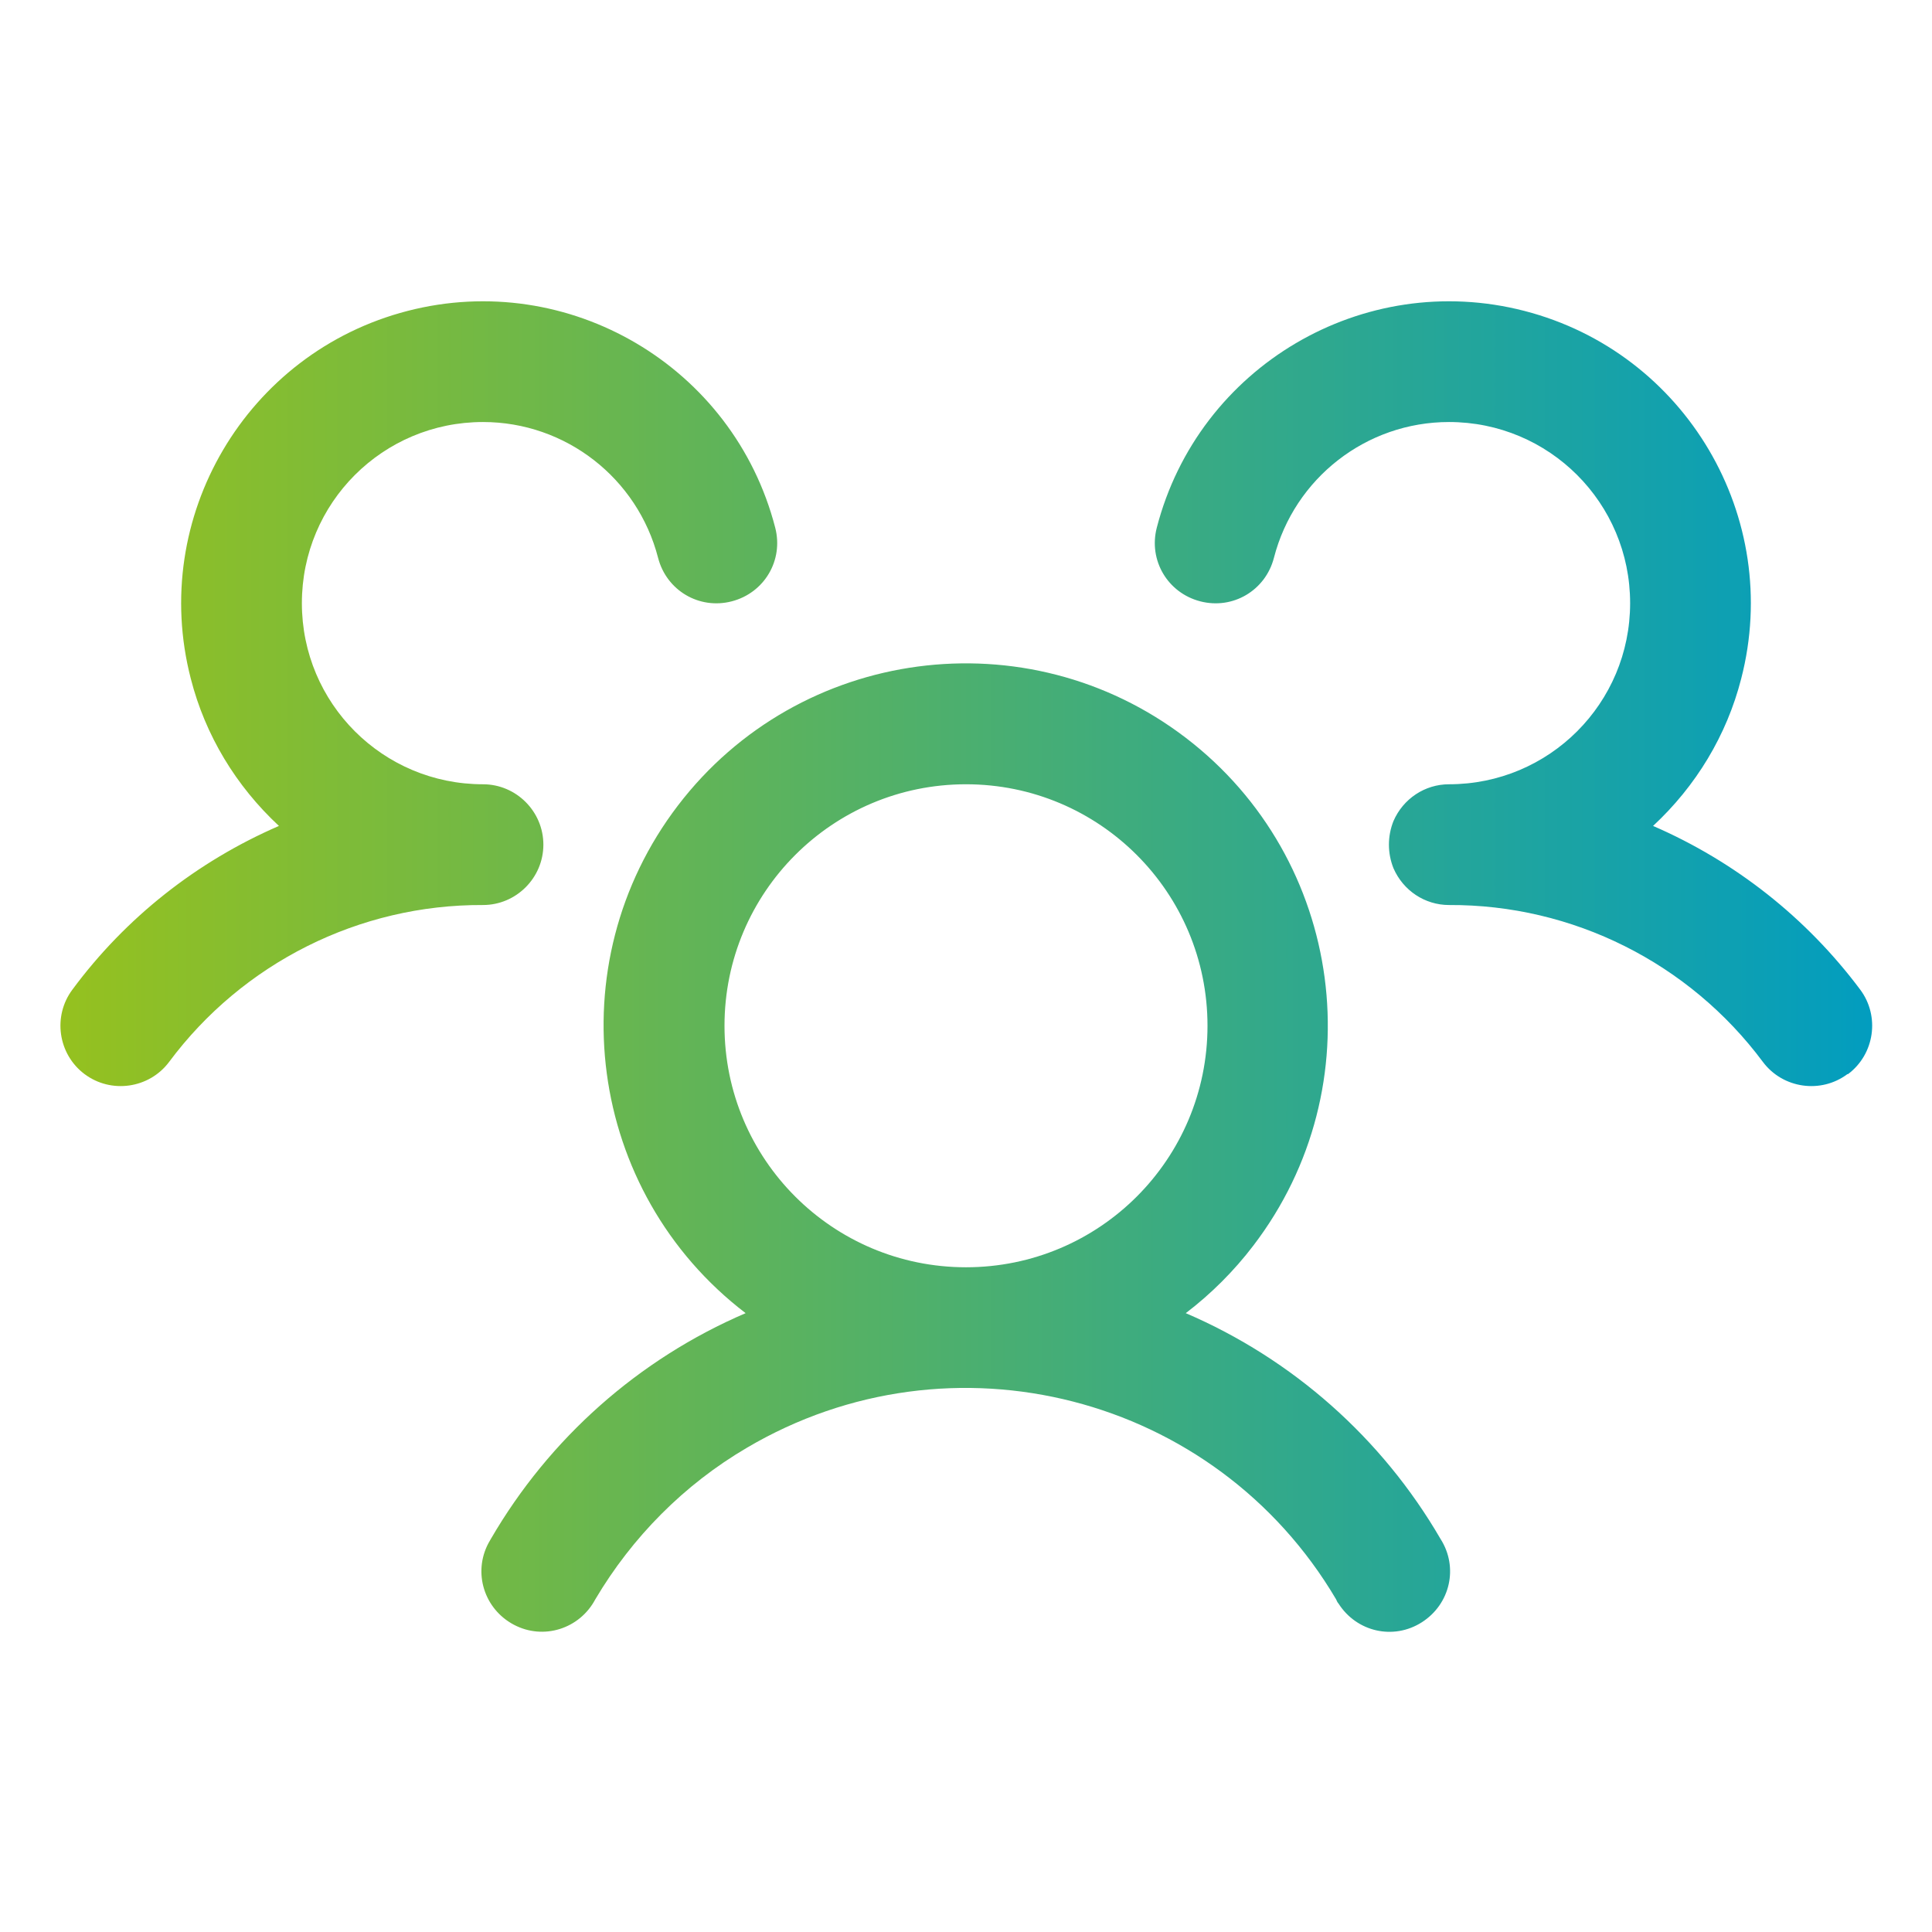 <?xml version="1.0" encoding="UTF-8"?>
<svg id="Ebene_1" data-name="Ebene 1" xmlns="http://www.w3.org/2000/svg" xmlns:xlink="http://www.w3.org/1999/xlink" viewBox="0 0 32 32">
  <defs>
    <style>
      .cls-1 {
        fill: url(#Neues_Verlaufsfeld_1);
      }
    </style>
    <linearGradient id="Neues_Verlaufsfeld_1" data-name="Neues Verlaufsfeld 1" x1="1" y1="16" x2="31" y2="16" gradientUnits="userSpaceOnUse">
      <stop offset="0" stop-color="#95c11f"/>
      <stop offset="1" stop-color="#029dbf"/>
    </linearGradient>
  </defs>
  <path class="cls-1" d="M30.6,17.79c-.44.33-1.07.24-1.4-.2-1.22-1.64-3.15-2.61-5.2-2.6-.4,0-.76-.24-.92-.61-.1-.25-.1-.53,0-.78.16-.37.52-.61.92-.61,1.66,0,3-1.34,3-3s-1.34-3-3-3c-1.37,0-2.56.93-2.9,2.25-.14.54-.68.86-1.22.72s-.86-.68-.72-1.22c.69-2.67,3.42-4.28,6.09-3.59,2.67.69,4.28,3.42,3.59,6.09-.24.94-.75,1.78-1.46,2.44,1.36.59,2.54,1.52,3.43,2.71.33.44.24,1.07-.2,1.4,0,0,0,0,0,0ZM23.86,25.49c.3.47.16,1.08-.31,1.38-.47.3-1.08.16-1.38-.31-.02-.02-.03-.05-.04-.07-2-3.39-6.37-4.51-9.76-2.51-1.04.61-1.9,1.48-2.51,2.51-.26.49-.86.68-1.35.42-.49-.26-.68-.86-.42-1.35.01-.02.03-.05.04-.07.97-1.67,2.45-2.98,4.22-3.74-2.63-2.01-3.13-5.78-1.12-8.41,2.01-2.63,5.78-3.13,8.41-1.12s3.13,5.78,1.12,8.41c-.32.42-.7.8-1.12,1.12,1.77.76,3.25,2.07,4.22,3.74ZM16,20.99c2.21,0,4-1.79,4-4s-1.79-4-4-4-4,1.79-4,4,1.79,4,4,4ZM9,13.99c0-.55-.45-1-1-1-1.66,0-3-1.34-3-3s1.34-3,3-3c1.37,0,2.56.93,2.9,2.25.14.54.68.86,1.22.72s.86-.68.72-1.22h0c-.69-2.67-3.42-4.28-6.09-3.59-2.67.69-4.28,3.42-3.59,6.09.24.94.75,1.78,1.46,2.44-1.36.59-2.54,1.52-3.42,2.71-.33.44-.24,1.07.2,1.4.44.33,1.07.24,1.4-.2,1.22-1.64,3.15-2.61,5.2-2.6.55,0,1-.45,1-1Z"/>
</svg>